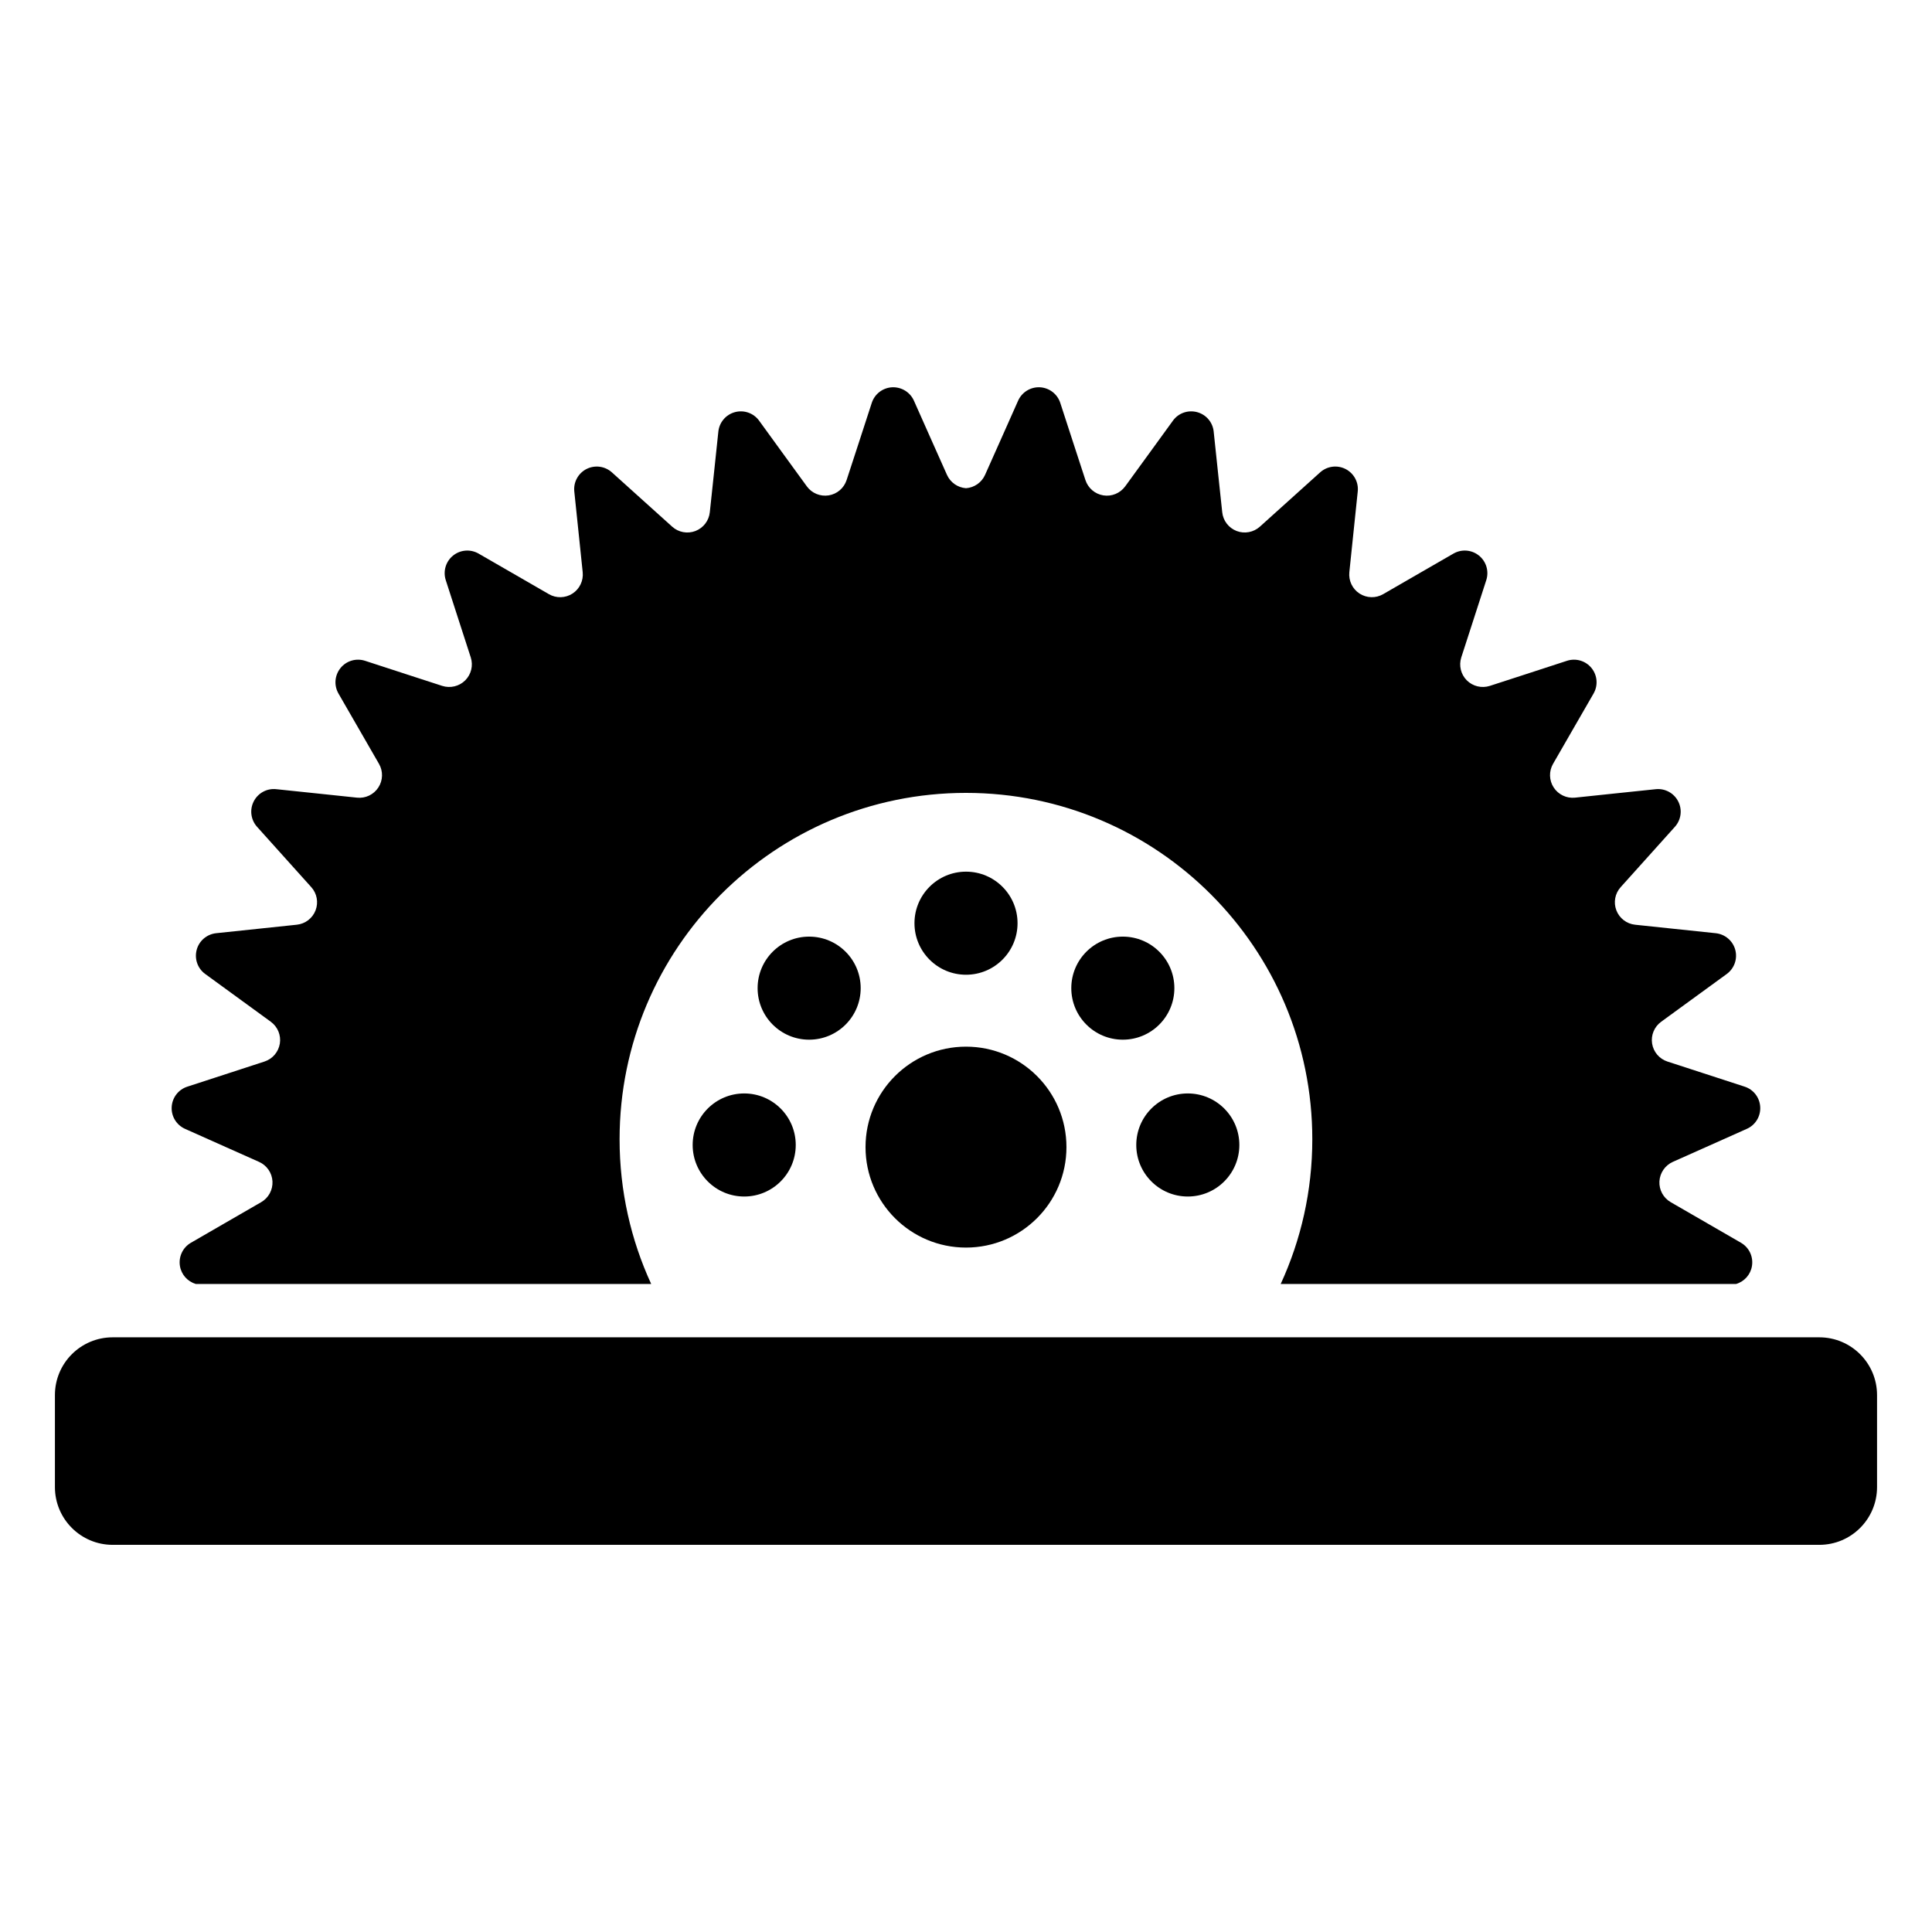<?xml version="1.0" encoding="UTF-8"?>
<!-- The Best Svg Icon site in the world: iconSvg.co, Visit us! https://iconsvg.co -->
<svg fill="#000000" width="800px" height="800px" version="1.1" viewBox="144 144 512 512" xmlns="http://www.w3.org/2000/svg">
 <g>
  <path d="m426.62 448c0 14.703-11.918 26.621-26.621 26.621s-26.625-11.918-26.625-26.621c0-14.707 11.922-26.625 26.625-26.625s26.621 11.918 26.621 26.625"/>
  <path d="m413.66 388.66c0 7.543-6.113 13.656-13.656 13.656s-13.66-6.113-13.66-13.656c0-7.543 6.117-13.66 13.66-13.66s13.656 6.117 13.656 13.66"/>
  <path d="m372.09 405.87c0 7.543-6.117 13.656-13.66 13.656-7.543 0-13.656-6.113-13.656-13.656 0-7.543 6.113-13.656 13.656-13.656 7.543 0 13.66 6.113 13.66 13.656"/>
  <path d="m354.88 447.43c0 7.543-6.113 13.66-13.656 13.66-7.543 0-13.66-6.117-13.66-13.66 0-7.543 6.117-13.656 13.66-13.656 7.543 0 13.656 6.113 13.656 13.656"/>
  <path d="m472.44 447.43c0 7.543-6.117 13.66-13.66 13.66-7.543 0-13.656-6.117-13.656-13.66 0-7.543 6.113-13.656 13.656-13.656 7.543 0 13.66 6.113 13.66 13.656"/>
  <path d="m455.22 405.87c0 7.543-6.117 13.656-13.66 13.656s-13.656-6.113-13.656-13.656c0-7.543 6.113-13.656 13.656-13.656s13.66 6.113 13.66 13.656"/>
  <path d="m173.86 553.4h452.27c8.453 0 15.305-6.848 15.305-15.305v-24.387c0-8.453-6.856-15.305-15.305-15.305h-452.27c-8.453 0-15.305 6.848-15.305 15.305v24.387c0 8.445 6.852 15.305 15.305 15.305z"/>
  <path d="m587.31 451.91 8.777-3.914 10.855-4.848c2.266-1.008 3.676-3.312 3.535-5.793-0.133-2.481-1.77-4.621-4.133-5.383l-10.941-3.559-9.516-3.094c-2.141-0.699-3.707-2.535-4.062-4.762-0.348-2.227 0.574-4.449 2.394-5.777l7.769-5.66 9.613-7c2.008-1.465 2.906-4.008 2.266-6.398-0.637-2.394-2.699-4.141-5.156-4.41l-11.438-1.203-9.949-1.047c-2.242-0.234-4.156-1.707-4.969-3.809-0.805-2.102-0.371-4.481 1.141-6.148l6.43-7.156 7.941-8.84c1.66-1.852 2.008-4.527 0.875-6.731-1.125-2.203-3.488-3.496-5.961-3.234l-11.438 1.195-9.949 1.047c-2.234 0.234-4.426-0.812-5.652-2.699-1.227-1.891-1.289-4.297-0.172-6.25l4.801-8.336 5.934-10.297c1.242-2.148 1.031-4.84-0.535-6.769-1.559-1.922-4.141-2.684-6.496-1.922l-10.949 3.566-9.508 3.086c-2.148 0.684-4.496 0.125-6.094-1.465-1.59-1.59-2.156-3.945-1.465-6.094l2.961-9.141 3.66-11.32c0.762-2.363 0-4.953-1.938-6.512-1.922-1.559-4.613-1.77-6.762-0.527l-9.965 5.746-8.66 5c-1.953 1.133-4.367 1.062-6.266-0.156-1.891-1.227-2.922-3.41-2.699-5.652l0.992-9.555 1.234-11.84c0.27-2.465-1.031-4.84-3.234-5.961-2.219-1.125-4.887-0.77-6.731 0.891l-8.543 7.699-7.438 6.699c-1.668 1.496-4.047 1.945-6.148 1.141-2.109-0.812-3.582-2.723-3.816-4.969l-1.016-9.539-1.25-11.84c-0.25-2.473-2.008-4.519-4.41-5.156-2.394-0.637-4.945 0.25-6.391 2.266l-6.762 9.312-5.887 8.094c-1.332 1.82-3.566 2.746-5.777 2.394-2.227-0.348-4.062-1.922-4.762-4.062l-2.984-9.133-3.684-11.32c-0.77-2.363-2.914-4-5.383-4.133-2.481-0.125-4.777 1.281-5.793 3.559l-4.676 10.508-4.078 9.141c-0.898 2.016-2.844 3.379-5.047 3.535-2.203-0.156-4.148-1.52-5.047-3.535l-4.078-9.141-4.676-10.508c-1.008-2.273-3.312-3.676-5.793-3.559-2.473 0.133-4.613 1.77-5.383 4.133l-3.684 11.32-2.984 9.133c-0.699 2.141-2.535 3.715-4.762 4.062-2.219 0.348-4.457-0.574-5.777-2.394l-5.887-8.094-6.762-9.312c-1.457-2.008-4-2.906-6.391-2.266-2.394 0.637-4.148 2.684-4.41 5.156l-1.25 11.84-1.016 9.539c-0.234 2.242-1.707 4.156-3.816 4.969-2.102 0.805-4.481 0.363-6.148-1.141l-7.438-6.699-8.543-7.699c-1.852-1.66-4.519-2.008-6.731-0.891-2.203 1.125-3.496 3.496-3.234 5.961l1.234 11.84 0.992 9.555c0.227 2.242-0.812 4.426-2.699 5.652-1.898 1.227-4.312 1.289-6.266 0.156l-8.66-5-9.965-5.746c-2.148-1.242-4.84-1.031-6.762 0.527-1.938 1.559-2.699 4.148-1.938 6.512l3.66 11.32 2.961 9.141c0.699 2.148 0.133 4.496-1.465 6.094-1.59 1.582-3.945 2.148-6.094 1.465l-9.508-3.086-10.949-3.566c-2.363-0.762-4.945 0-6.496 1.922-1.566 1.938-1.777 4.621-0.535 6.769l5.934 10.297 4.801 8.336c1.125 1.953 1.055 4.367-0.172 6.25-1.227 1.891-3.418 2.938-5.652 2.699l-9.949-1.047-11.465-1.199c-2.473-0.27-4.84 1.031-5.961 3.234-1.133 2.203-0.781 4.887 0.875 6.731l7.941 8.84 6.43 7.156c1.512 1.668 1.945 4.047 1.141 6.148-0.812 2.102-2.723 3.574-4.969 3.809l-9.945 1.047-11.438 1.203c-2.465 0.27-4.519 2.008-5.156 4.41-0.637 2.394 0.25 4.945 2.266 6.398l9.613 7 7.769 5.66c1.82 1.332 2.746 3.559 2.394 5.777-0.363 2.227-1.922 4.062-4.062 4.762l-9.527 3.106-10.941 3.559c-2.363 0.762-4 2.906-4.133 5.383-0.141 2.481 1.273 4.777 3.535 5.793l10.855 4.848 8.777 3.914c2.055 0.922 3.426 2.914 3.543 5.172 0.109 2.242-1.039 4.367-2.992 5.496l-8.66 5-9.965 5.762c-2.141 1.234-3.297 3.668-2.914 6.125 0.363 2.289 2.008 4.141 4.203 4.793h120.69c-5.375-11.676-8.375-24.664-8.375-38.352 0-50.695 41.094-91.789 91.789-91.789 50.695 0 91.789 41.094 91.789 91.789 0 13.688-3 26.68-8.375 38.352h120.69c2.195-0.652 3.848-2.496 4.203-4.793 0.387-2.457-0.77-4.887-2.914-6.125l-9.965-5.762-8.66-5c-1.953-1.133-3.102-3.25-2.992-5.496 0.125-2.258 1.492-4.25 3.547-5.18z"/>
 </g>
</svg>